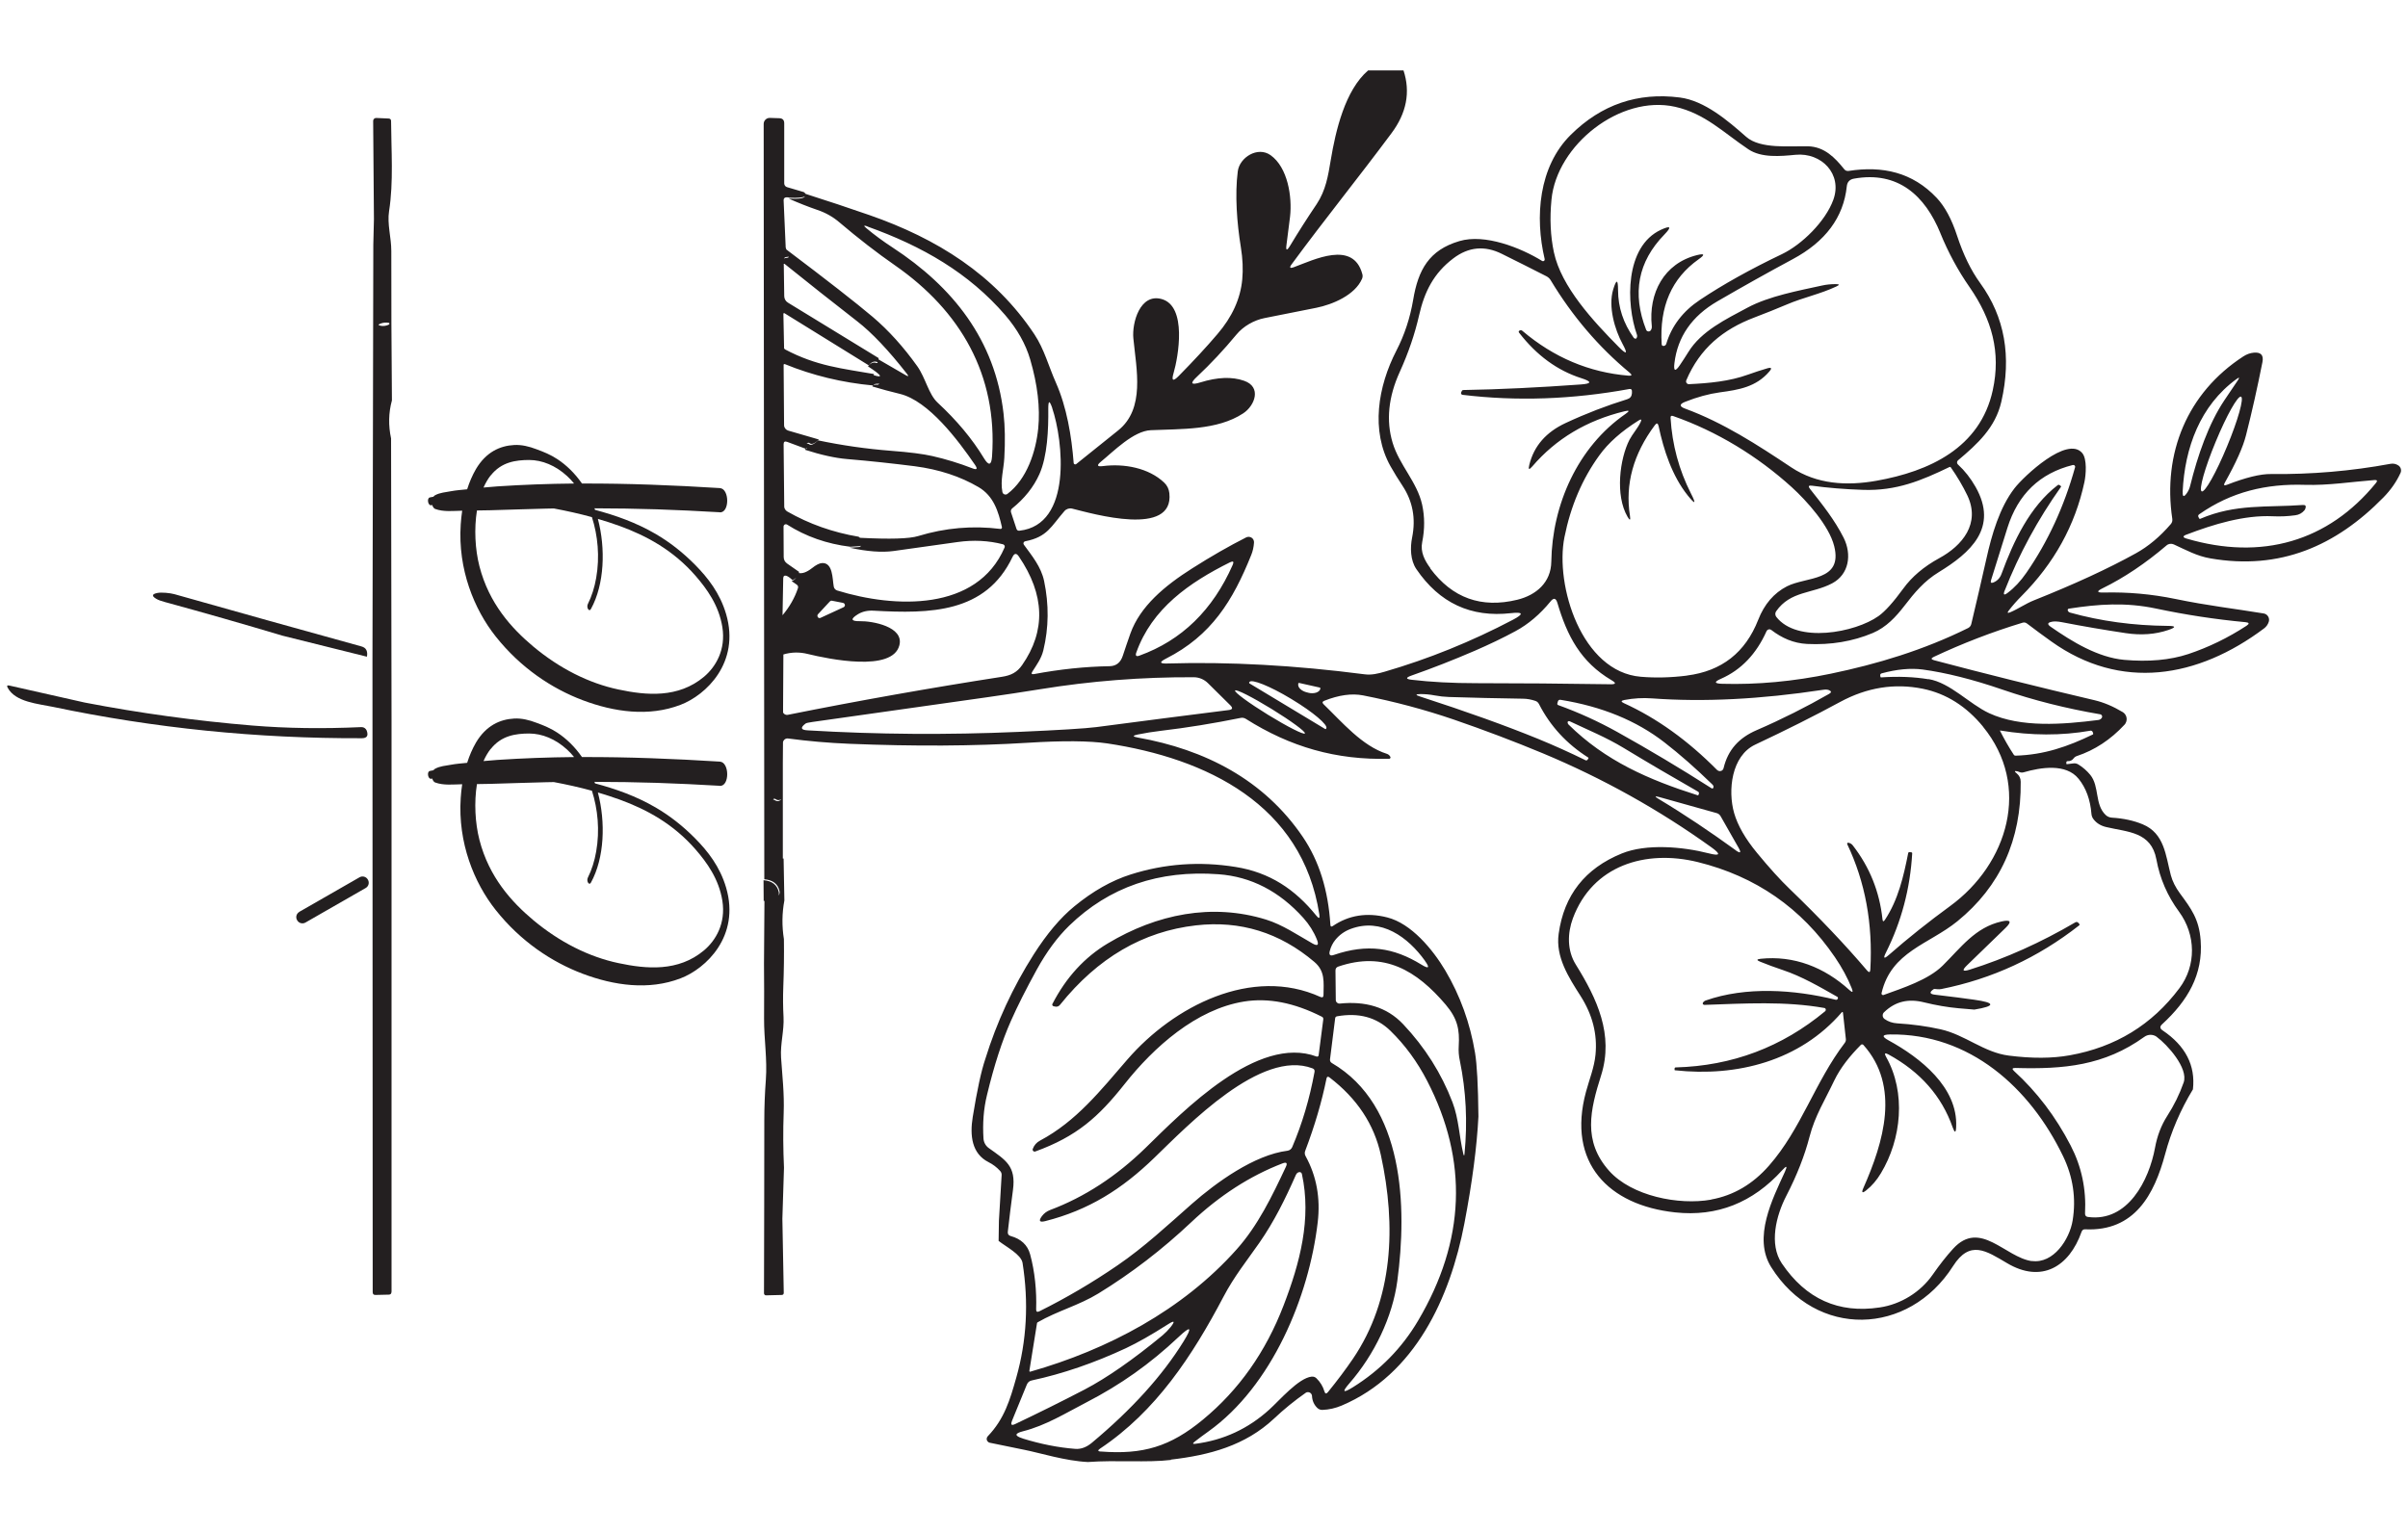 <?xml version="1.0" encoding="UTF-8"?>
<svg id="Layer_1" data-name="Layer 1" xmlns="http://www.w3.org/2000/svg" viewBox="0 0 311.81 198.43">
  <defs>
    <style>
      .cls-1 {
        fill: #231f20;
      }
    </style>
  </defs>
  <path class="cls-1" d="M151.62,189.06c4.98-.58,9.61-1.8,13.36-5.32,1.28-1.21,2.65-2.32,4.09-3.33.08-.06.17-.09.27-.09.29-.01.53.21.55.49.03.62.26,1.14.68,1.55.19.18.41.27.67.26.85-.03,1.68-.22,2.49-.56,9.49-4.02,14.05-13.96,15.89-23.58,1.02-5.33,1.62-9.95,1.82-13.86-.04-4.02-.19-6.77-.44-8.26-.64-3.84-1.92-7.4-3.86-10.67-1.61-2.71-4.4-6.08-7.51-6.86-2.63-.67-4.98-.29-7.04,1.11-.2.14-.31.08-.32-.16-.28-4.48-1.46-8.26-3.56-11.36-5.04-7.44-12.69-11.34-21.39-12.89-.68-.12-.68-.25,0-.39.98-.2,1.98-.36,2.99-.48,3.39-.4,6.83-.96,10.33-1.67.25-.05.47-.01.68.12,5.75,3.64,11.7,5.36,18.57,5.17.02,0,.05,0,.07-.02.08-.04.12-.14.08-.22-.1-.2-.25-.33-.46-.4-3.2-1.01-5.8-4.11-8.19-6.42-.2-.2-.17-.34.09-.45,1.89-.75,3.56-.98,5.01-.7,4.09.8,8,1.85,11.75,3.13,3.98,1.37,7.83,2.83,11.53,4.37,7.78,3.25,15.06,7.31,21.85,12.19,1.25.9,1.13,1.15-.36.77-3.34-.86-8.08-1.28-11.26.02-4.76,1.94-7.48,5.4-8.17,10.4-.42,2.99,1.28,5.62,2.83,8.05,1.55,2.43,2.2,4.96,1.94,7.61-.16,1.65-.79,3.18-1.23,4.8-2.5,9.2,2.92,14.71,11.56,15.63,5.41.58,10.03-1.25,13.85-5.47.58-.64.7-.57.34.22-1.6,3.5-4.17,8.52-1.77,12.34,5.82,9.28,17.79,8.92,23.55-.14,2.19-3.43,4.28-1.98,6.99-.38,4.44,2.64,8.05.49,9.65-4.06.08-.23.24-.34.48-.32,6.41.29,8.94-4.53,10.34-9.74.78-2.92,1.98-5.72,3.6-8.39.35-3.09-.96-5.64-3.93-7.64-.36-.24-.38-.5-.06-.79,3.31-3.04,5.32-6.43,4.99-10.86-.2-2.77-1.24-4.13-2.68-6.09-.58-.79-.97-1.57-1.18-2.35-.67-2.55-.82-5.43-3.65-6.6-1.15-.48-2.48-.77-3.97-.86-.31-.02-.59-.13-.82-.35-1.44-1.36-.78-3.7-1.99-5.19-.44-.54-.96-.99-1.56-1.36-.19-.11-.4-.16-.62-.13l-.85.1s-.07-.01-.07-.05v-.18s0,0,0-.01c0-.09.08-.16.17-.15.33.02.59-.11.79-.38.1-.13.24-.23.4-.28,2.31-.77,4.37-2.12,6.17-4.06.05-.05.1-.11.13-.18.3-.5.14-1.16-.37-1.46-1.24-.74-2.45-1.25-3.63-1.53-7.36-1.73-14.29-3.46-20.78-5.18-.42-.11-.43-.26-.04-.44,3.7-1.74,7.53-3.22,11.48-4.42.21-.07.41-.03.58.1,1.07.81,2.12,1.59,3.16,2.33,8.99,6.42,18.95,4.76,27.55-1.7.29-.22.49-.5.6-.85.01-.04.02-.08.03-.13.07-.45-.24-.88-.69-.95-3.86-.64-7.14-.99-11.44-1.88-3.06-.63-6.15-.91-9.29-.83-.88.02-.93-.16-.13-.55,2.81-1.38,5.56-3.23,8.28-5.55.26-.23.63-.28.95-.13,1.58.72,2.98,1.51,4.75,1.81,8.99,1.55,16.22-1.6,22.38-7.89.96-.98,1.7-2.04,2.22-3.18.16-.35.04-.77-.29-.98-.31-.2-.65-.27-1.02-.2-5.08.94-10.24,1.38-15.45,1.32-1.38-.02-3.29.45-5.73,1.4-.36.14-.45.04-.25-.3,1.44-2.56,2.35-4.6,2.73-6.11.78-3.05,1.48-6.21,2.13-9.48.18-.9-.19-1.31-1.11-1.23-.48.04-.94.21-1.37.49-7.26,4.72-10.46,12.53-9.19,21.05.03.25-.03.47-.19.66-1.41,1.64-2.92,2.9-4.53,3.79-3.59,1.99-8,4.02-13.22,6.1-1.05.42-2.01,1.1-3.03,1.53-.38.16-.44.08-.19-.24.52-.67,1.06-1.28,1.63-1.85,4.23-4.25,6.95-9.17,8.15-14.77.2-.94.36-2.99-.28-3.75-1.93-2.31-7.56,2.99-8.77,4.55-1.94,2.5-2.96,6.05-3.64,9.12-.61,2.71-1.26,5.53-1.96,8.47-.06.24-.2.41-.41.52-5.79,2.87-11.77,4.66-17.77,5.91-4.85,1.01-9.55,1.44-14.1,1.31-1-.03-1.05-.25-.13-.65,2.61-1.15,4.58-3.21,5.9-6.17.01-.03.03-.05.05-.08.13-.17.38-.21.55-.08,1.38,1.06,2.89,1.73,4.65,1.82,3.08.15,5.92-.33,8.51-1.42,1.75-.75,2.97-2.07,4.1-3.53,1.31-1.7,2.54-3.19,4.44-4.35,4.07-2.49,7.78-5.74,4.76-11.05-.63-1.11-1.39-2.08-2.28-2.9-.01-.01-.02-.02-.03-.03-.13-.15-.11-.38.05-.51,2.52-2.12,4.83-4.23,5.6-7.58,1.35-5.87.44-10.99-2.73-15.36-1.2-1.65-2.19-3.69-2.99-6.12-.7-2.15-1.58-3.79-2.64-4.92-3.14-3.34-7.04-4.18-11.41-3.5-.24.03-.43-.04-.58-.23-1.19-1.49-2.56-2.9-4.66-2.96-2.41-.05-6.2.38-8.03-1.23-2.36-2.08-5.38-4.68-8.59-5.09-5.45-.7-10.16.91-14.12,4.83-4.17,4.12-4.67,10.66-3.38,16.1.01.06,0,.12-.03.17-.06.1-.2.13-.3.07-2.77-1.71-7.42-3.56-10.72-2.57-3.92,1.16-5.33,3.71-5.98,7.61-.4,2.35-1.12,4.54-2.17,6.57-2.4,4.66-3.35,10.37-.76,14.99.48.85,1,1.69,1.55,2.52,1.32,2,1.74,4.22,1.25,6.68-.27,1.32-.24,2.96.54,4.11,2.99,4.4,7.07,6.3,12.26,5.71,1.59-.18,1.68.1.26.85-5.4,2.84-10.94,5.08-16.61,6.73-.86.25-1.7.46-2.61.34-9.03-1.17-17.56-1.64-25.56-1.4-.99.03-1.04-.18-.16-.63,5.89-2.98,8.67-7.52,11.04-13.42.2-.49.32-1.02.36-1.6.01-.13-.01-.25-.07-.37-.17-.35-.6-.48-.95-.31-2.21,1.12-4.53,2.45-6.97,4-3.6,2.28-6.76,4.93-8.02,8.46-.33.94-.66,1.89-.98,2.87-.29.88-.85,1.33-1.7,1.35-3.16.05-6.42.39-9.78,1.02-.33.06-.41-.05-.22-.34.57-.89,1.15-1.67,1.41-2.73.71-2.93.74-5.93.1-8.99-.39-1.84-1.56-3.24-2.62-4.7-.02-.03-.04-.07-.05-.11-.03-.15.07-.3.22-.33,2.89-.56,3.35-1.93,5.09-3.92.25-.28.63-.4,1-.31,2.66.66,13.2,3.73,12.58-2-.06-.54-.28-1-.67-1.37-2.01-1.91-5.18-2.49-7.93-2.14-.76.1-.84-.1-.25-.58,1.65-1.35,4.2-3.97,6.45-4.07,3.87-.18,8.59.04,11.96-2.18,1.52-1,2.42-3.42.12-4.22-1.56-.55-3.44-.48-5.66.21-1.23.38-1.38.13-.43-.75,1.76-1.65,3.46-3.47,5.1-5.45.88-1.07,2.27-1.86,3.63-2.13,2.23-.44,4.46-.89,6.69-1.33,2.15-.43,5.03-1.66,5.94-3.76.08-.2.1-.4.04-.6-1.18-4.44-6.31-1.84-8.85-.91-.54.2-.64.07-.29-.39,4.3-5.85,8.63-11.19,12.91-16.95,1.96-2.62,2.48-5.34,1.56-8.14h-4.58c-2.99,2.56-4.21,7.82-4.84,11.61-.34,2.04-.64,3.92-1.82,5.7-1.22,1.81-2.37,3.61-3.46,5.42-.41.67-.56.62-.45-.16.16-1.17.31-2.38.46-3.63.29-2.56-.29-6.37-2.52-7.96-1.67-1.19-4.02.29-4.25,2.09-.39,3.03-.11,6.69.4,9.84.24,1.48.3,2.87.18,4.16-.23,2.5-1.31,4.87-3.22,7.09-1.42,1.67-3.09,3.47-5.01,5.42-.74.75-.96.62-.66-.39.6-2.05,1.79-8.67-1.56-9.58-2.78-.76-3.85,3.07-3.65,5.1.39,4.02,1.55,9.1-1.97,11.92-1.68,1.34-3.49,2.79-5.42,4.35-.03.03-.08.04-.12.05-.12,0-.22-.08-.22-.19-.27-3.48-.9-7.25-2.31-10.42-.93-2.09-1.5-4.32-2.77-6.23-5.15-7.76-12.66-12.42-21.36-15.45-2.74-.95-5.5-1.87-8.27-2.75-.05-.07-.12-.15-.23-.23l-2.17-.64c-.22-.06-.37-.26-.37-.49v-7.79c0-.42-.22-.64-.64-.65l-1.22-.04s-.02,0-.03,0c-.42,0-.77.35-.77.78l.08,97.84c1.12.09,1.78.61,1.98,1.57.04.2-.02.4-.17.53.07-.12.1-.26.07-.41-.2-.96-.86-1.48-1.98-1.57l.02,2.68s.07,0,.1,0l-.06,8.13c.02,2.36.03,4.73.01,7.1-.01,2.7.43,5.28.23,7.95-.13,1.73-.2,3.49-.2,5.26,0,7.44-.02,14.9-.04,22.38h0c0,.16.13.28.27.27l2.02-.05c.18,0,.27-.1.27-.28l-.18-9.59.21-6.62c-.11-2.37-.13-4.74-.04-7.12.09-2.46-.18-4.79-.34-7.16-.11-1.76.41-3.46.32-5.23-.07-1.29-.08-2.6-.03-3.92.08-2.06.11-4.11.08-6.17-.27-1.69-.25-3.37.06-5.01l-.1-5.43s-.07,0-.1,0v-12.4s.02-2.67.02-2.67c.06-.3.34-.52.65-.48,2.62.35,5.28.58,7.98.69,8.42.34,16.09.3,23.01-.13,4.59-.29,8.04-.26,10.35.08,12.87,1.94,25.26,7.91,27.46,22.15.08.53-.04.59-.38.17-2.76-3.43-6.06-5.62-10.47-6.32-4.66-.75-9.19-.42-13.59.98-2.46.78-4.89,2.16-7.28,4.12-1.81,1.48-3.56,3.56-5.27,6.24-2.69,4.23-4.78,8.75-6.27,13.56-.52,1.53-1.06,4.03-1.62,7.49-.39,2.4-.13,4.75,2.05,5.85.56.28,1.06.66,1.49,1.13.15.16.22.35.2.57l-.35,5.89-.04,2.61c.93.74,2.92,1.75,3.1,2.85.81,5.13.54,10.08-.81,14.85-.81,2.87-1.54,5.36-3.69,7.6-.06.07-.11.15-.13.24-.06.27.11.54.38.6,1.53.32,3.03.63,4.49.92,1.98.39,5.33,1.45,8.23,1.58,3.6-.27,7.67.1,10.75-.27ZM288.38,57.82c-1.4,3.39-2.87,6-3.28,5.83-.41-.17.4-3.05,1.81-6.44,1.4-3.39,2.87-6,3.28-5.83.41.17-.4,3.05-1.81,6.44ZM282.63,63.69c.27-5.68,2.26-11.16,6.97-14.59.37-.27.43-.22.17.17-.55.81-1.13,1.67-1.74,2.58-2.05,3.06-3.47,7.19-4.42,11.05-.08.36-.23.68-.44.98-.39.55-.56.49-.53-.18ZM283.12,69.25c3.52-1.35,7.48-2.55,11.17-2.38,1.02.05,1.99,0,2.93-.13.47-.06.86-.27,1.16-.62.07-.08.12-.17.15-.27.11-.32,0-.46-.34-.44-4.62.34-8.7-.18-13.28,1.79-.06.03-.11,0-.14-.05l-.08-.15c-.09-.16-.06-.29.09-.39,4.17-2.92,8.67-3.97,13.68-3.81,3.08.09,6-.39,9-.62.36-.03.43.1.2.38-6.18,7.59-14.81,10.07-24.53,7.2-.51-.15-.51-.32-.02-.51ZM259.59,76.49c1.85-4.71,4.28-9.19,7.28-13.42.03-.04.03-.08-.01-.11l-.16-.12c-.07-.06-.18-.06-.25,0-3.62,2.78-5.72,7.26-7.27,11.48-.19.53-.54.91-1.04,1.12-.31.13-.42.03-.32-.29.71-2.31,1.42-4.57,2.12-6.78,1.37-4.36,4.19-7.07,8.47-8.14.04-.01.08,0,.12,0,.13.04.21.17.17.3-1.42,5.09-3.52,9.64-6.31,13.67-.74,1.07-1.54,1.93-2.42,2.59-.47.36-.6.26-.39-.29ZM265.69,80.53c.34-.06.78-.04,1.3.06,2.78.54,5.54,1.01,8.28,1.42,2,.3,3.83.16,5.51-.41,1.02-.35.99-.53-.08-.53-4.45-.04-8.66-.61-12.64-1.72-.15-.04-.26-.14-.31-.28,0,0,0-.02,0-.03-.02-.09.04-.18.13-.2,3.86-.6,7.39-.84,11.28-.02,3.87.82,7.74,1.41,11.61,1.77.49.05.53.2.12.47-2.39,1.56-4.9,2.78-7.53,3.66-2.37.78-5.14,1.03-8.3.75-3.41-.31-6.75-2.36-9.51-4.28-.48-.33-.43-.55.14-.65ZM147.14,84.52c2.02-5.7,6.86-9.06,12.12-11.68.43-.21.55-.1.36.33-2.58,5.85-6.6,9.77-12.07,11.75-.42.16-.56.02-.41-.41ZM168.97,95c-.13.21-2.26-.87-4.75-2.4-2.5-1.54-4.42-2.95-4.29-3.16.13-.21,2.26.87,4.75,2.4h0c2.5,1.54,4.42,2.95,4.29,3.16ZM167.15,90.5l.18.11s0,0,0,0c2.7,1.63,4.67,3.3,4.41,3.73l-.03.06s0,0,0,0c-.02.04-.07.05-.11.03l-9.82-5.92h0s-.05-.08-.03-.11l.04-.06s0,0,0,0c.26-.43,2.66.53,5.36,2.16ZM222.36,99.75c-3.8-3.84-7.82-6.73-12.08-8.67-.41-.19-.39-.32.05-.41,1.2-.23,2.4-.3,3.6-.21,6.64.49,14.02.12,22.12-1.11.33-.05.59-.04.78.04.33.14.35.3.03.48-2.93,1.68-6.16,3.31-9.38,4.7-2.29.99-3.72,2.52-4.3,4.94-.02.09-.07.17-.13.23-.19.19-.5.19-.68,0ZM221.7,101.58c.14.13.2.25.18.36-.03.2-.12.25-.29.14-4.02-2.57-8.08-4.99-12.17-7.27-2.47-1.37-5.01-2.53-7.65-3.48-.09-.03-.14-.13-.11-.22l.06-.22c.05-.2.18-.28.38-.24,5.32.86,9.8,2.69,13.44,5.52,1.95,1.51,4,3.31,6.17,5.42ZM169.44,89.73l-.18-.04s0,0,0,0c-.74-.17-1.25-.66-1.15-1.11v-.06s.07-.08.12-.06l2.68.6s.08.06.06.11v.05c-.11.45-.79.68-1.53.52ZM205.27,98.45c-2-.98-4.04-1.9-6.11-2.75-4.19-1.71-9.28-3.54-15.27-5.48-.64-.2-.62-.31.04-.32.59,0,1.2.05,1.82.17.64.12,1.27.19,1.89.21,3.07.1,6.25.17,9.53.22.58,0,1.13.11,1.66.29.2.07.35.21.45.4,1.46,2.86,3.59,5.17,6.39,6.94.03.02.04.04.02.07l-.08.15c-.08.14-.19.18-.34.11ZM203.09,93.83s-.07-.1-.09-.16c-.03-.11-.01-.19.05-.23.07-.05.15-.05.22-.01,2.36,1.12,4.7,2.07,6.96,3.44,3.17,1.92,6.39,3.81,9.65,5.67.11.06.15.19.1.3l-.06.15s-.03.03-.06.03c-6.37-2.02-11.98-4.46-16.76-9.18ZM224.73,110.11c-3.25-2.35-6.55-4.58-9.95-6.62-.56-.33-.52-.42.11-.24l7.4,2.07c.22.06.39.2.51.4l2.31,4.06c.4.69.27.81-.38.34ZM221.56,155.39c-4.18.74-10.27-.46-13.2-3.74-3.43-3.86-2.45-7.88-1.03-12.37,1.66-5.26-.53-9.92-3.28-14.34-1.14-1.83-1.09-4.06-.38-5.99,2.55-6.86,9.4-8.95,16.17-7.29,7.5,1.85,13.43,5.96,17.77,12.33.91,1.34,1.64,2.68,2.17,4.02.21.53.11.6-.31.22-3.23-2.94-7.18-4.5-11.51-4.04-.5.06-.52.18-.05.37.93.38,1.91.74,2.93,1.08,2.48.83,4.79,2.18,7.06,3.47.09.05.12.13.08.23-.06.14-.16.19-.3.15-5.36-1.32-11.6-1.74-16.84.11-.1.04-.18.1-.25.17-.11.12-.13.22-.08.29.05.07.12.11.22.1,5.19-.18,10.42-.5,15.5.4.06,0,.11.04.14.08.08.1.07.25-.03.34-5.6,4.65-12.05,7.08-19.35,7.28-.09,0-.14.05-.15.15v.16s0,.05.04.06c8.03.88,16.19-1.2,21.62-7.52.01-.01.03-.02.05-.03.04,0,.08.02.09.06l.38,3.45c.02.18-.03.34-.14.49-3.86,5.06-5.64,11.15-9.81,15.9-2.11,2.41-4.61,3.87-7.49,4.39ZM263.11,163.35c-3.46-.48-6.69-5.43-10.19-1.62-.86.94-1.75,2.07-2.67,3.39-1.56,2.24-4.12,3.83-6.85,4.23-5.33.81-9.56-1.1-12.67-5.7-1.68-2.49-.75-6.18.57-8.74,1.39-2.69,2.39-5.25,3.02-7.69.69-2.68,2.02-4.78,3.18-7.23.84-1.75,2.07-3.24,3.46-4.65,0,0,0,0,.01-.01.09-.08.24-.07.32.02,4.79,5.35,2.63,12.57,0,18.52-.28.63-.15.73.38.3.73-.58,1.36-1.32,1.89-2.21,2.65-4.4,3.29-10.42.66-15.08-.25-.44-.15-.55.3-.31,4.14,2.26,6.91,5.41,8.33,9.46.27.75.42.73.45-.07.24-5.12-4.63-8.95-8.76-11.21-.9-.49-.83-.74.19-.76,10.29-.15,18.13,6.87,22.42,15.78,1.29,2.68,1.7,5.46,1.23,8.33-.4,2.43-2.48,5.62-5.28,5.23ZM279.28,134.31c1.33.97,4.12,4.04,3.48,5.9-.53,1.51-1.24,2.96-2.13,4.34-.77,1.2-1.3,2.58-1.58,4.13-.77,4.17-3.51,9.65-8.68,8.95-.26-.03-.39-.19-.38-.46.17-3.14-.45-6.07-1.86-8.79-1.94-3.75-4.38-6.96-7.32-9.64-.31-.28-.26-.42.17-.41,6.25.18,11.5-.29,16.69-4.03.48-.35,1.13-.35,1.61,0ZM269.16,100.88c.96,1.19,1.51,2.7,1.66,4.54.02.27.12.51.29.72.39.5.94.83,1.64.99,2.78.66,5.81.59,6.48,4.19.45,2.47,1.43,4.73,2.94,6.78,2.19,2.99,2.24,6.97.04,9.9-3.54,4.73-8.27,7.63-14.2,8.69-2.27.41-4.9.42-7.89.04-3.24-.41-5.66-2.7-8.85-3.41-1.75-.39-3.62-.65-5.62-.77-.6-.04-1.14-.22-1.62-.56-.03-.02-.05-.04-.08-.07-.22-.22-.21-.58,0-.79,1.48-1.44,3.18-1.8,5.19-1.3,1.58.39,3.08.64,4.5.77,1.31.12,1.99.18,2.02.17,2.76-.46,2.75-.89-.03-1.28-1.15-.17-2.85-.38-5.08-.65-.69-.08-.74-.32-.17-.71.05-.04.21-.04.49,0,.17.02.33.01.5-.02,6.57-1.31,12.52-4.06,17.85-8.24.07-.06.08-.12.03-.19l-.11-.13c-.1-.13-.28-.17-.41-.08-4.45,2.61-9.01,4.66-13.68,6.13-.92.29-1.03.1-.34-.57l4.96-4.81c.87-.84.71-1.13-.47-.87-3.43.76-5.28,3.39-7.65,5.73-1.87,1.84-5.12,2.88-7.65,3.8-.04.01-.08.02-.11,0-.11-.02-.17-.13-.15-.24,1.25-5.39,6.11-6.3,9.82-9.31,5.55-4.52,8.28-10.54,8.2-18.08,0-.44-.18-.79-.51-1.07-.36-.28-.31-.37.13-.26.07.02.13.04.19.07.19.09.39.1.59.04,2.17-.63,5.47-1.18,7.09.84ZM270.65,94.64c.15-.03.31.06.35.22l.05.17s0,.08-.04.1c-3.26,1.58-6.32,2.64-10.02,2.75-.1,0-.17-.03-.22-.11-.64-.97-1.23-2.01-1.79-3.11,0,0,0-.01,0-.02,0-.02.01-.03.03-.02,4.04.67,7.92.68,11.64.03ZM256.78,94.13c6.29,7.69,3.21,17.78-4.26,23.23-2.78,2.03-5.42,4.13-7.92,6.32-.65.57-.78.47-.39-.3,2-4,3.14-8.29,3.4-12.86,0-.07-.03-.11-.1-.12l-.24-.03c-.08-.01-.16.04-.18.13-.59,3-1.3,6.06-3.01,8.64-.18.27-.29.24-.32-.08-.38-3.56-1.66-6.74-3.83-9.54-.14-.19-.33-.31-.57-.36-.03,0-.06,0-.09,0-.07.03-.11.12-.07.19,2.33,4.9,3.32,10.3,2.99,16.21-.02.4-.16.45-.42.15-2.83-3.33-6.17-6.85-10.02-10.56-1.23-1.18-2.64-2.74-4.23-4.67-1.53-1.85-2.51-3.57-2.97-5.17-.83-2.91-.36-7.4,2.73-8.86,4.06-1.91,7.72-3.75,10.98-5.52,3.49-1.89,7.06-2.46,10.71-1.72,3.04.62,5.65,2.27,7.83,4.93ZM249.71,87.98c-1.85-.31-3.89-.39-6.13-.24-.04,0-.07-.01-.08-.06l-.03-.17c-.03-.13.05-.26.18-.29,1.98-.54,3.75-.7,5.31-.5,3.01.41,6.46,1.27,10.33,2.6,4.04,1.39,8.26,2.45,12.66,3.2.05,0,.1.03.14.06.13.1.16.3.05.43-.11.14-.26.23-.44.25-4.58.58-10,1.02-14.12-.88-2.57-1.19-5.04-3.95-7.86-4.42ZM218.43,87.51c-2.06.26-4.04.31-5.95.15-7.68-.62-11.15-11.84-9.9-18.08.8-4.01,2.3-7.54,4.51-10.59,1.17-1.63,2.88-3.14,5.1-4.53.33-.21.42-.14.25.22-.38.8-1.02,1.49-1.44,2.28-1.26,2.46-1.87,7.18-.26,9.96.31.54.42.5.32-.12-.64-4.08.44-7.99,3.22-11.72.24-.33.4-.29.49.11.66,3.12,1.75,6.45,3.77,8.98.99,1.23,1.13,1.14.41-.27-1.54-3.04-2.42-6.29-2.63-9.76-.01-.26.1-.34.34-.25,5.64,1.97,10.92,5.19,15.36,9.22,1.92,1.75,4.82,4.96,5.49,7.63,1.15,4.6-3.62,3.92-6.13,5.21-1.68.87-2.92,2.31-3.71,4.33-1.66,4.24-4.73,6.65-9.23,7.22ZM252.61,60.54c.83,1.19,1.55,2.4,2.14,3.63,1.73,3.63-.64,6.5-3.64,8.13-1.99,1.09-3.54,2.4-4.65,3.93-1.29,1.77-2.36,2.96-3.2,3.56-3.04,2.17-10.57,3.57-13.25.11-.16-.21-.17-.5-.02-.72,1.86-2.66,4.67-2.26,7.25-3.62,2.19-1.16,2.58-3.73,1.49-5.91-1.16-2.3-2.75-4.3-4.35-6.32-.27-.34-.19-.48.24-.42,2.03.28,4.24.46,6.62.54,4.31.15,7.54-1.19,11.2-2.96.06-.03.14,0,.18.05ZM251.25,30.19c1.03,2.52,2.29,4.85,3.78,6.99,2.9,4.19,4.09,8.44,3.01,13.37-1.63,7.48-8.24,10.51-15.05,11.72-3.88.69-7.73.46-11.02-1.72-4.44-2.96-8.82-5.8-13.76-7.62-.77-.28-.77-.58-.01-.88,1.56-.62,3.06-1.03,4.5-1.23,2.47-.33,4.7-.7,6.41-2.7.37-.43.28-.57-.27-.41-.79.23-1.61.5-2.48.81-2.42.88-5.1,1.12-7.65,1.24-.06,0-.11,0-.17-.03-.18-.08-.27-.29-.18-.48,1.77-4.14,4.74-6.58,8.82-8.13,1.43-.54,2.84-1.11,4.24-1.7,2.06-.88,4.28-1.33,6.36-2.31.45-.21.43-.31-.07-.31-.64,0-1.22.06-1.76.18-3.04.67-6.88,1.37-9.67,2.87-2.77,1.49-5.99,3.02-7.67,5.77-.35.57-.72,1.13-1.09,1.68-.59.87-.83.79-.7-.26.41-3.42,2.26-6.09,5.56-8.01,3.36-1.95,6.61-3.77,9.74-5.45,4.26-2.28,6.6-5.43,7.02-9.45.06-.56.37-.89.92-.99,5.74-1.03,9.22,2.23,11.2,7.06ZM201.22,32.71c-.45-2.11-.56-4.39-.32-6.85.67-7.07,8.89-13.61,16-12.03,3.87.86,6.3,3.37,9.5,5.51,1.69,1.13,4.16.9,6.1.71,3.36-.32,6.1,2.49,4.9,5.82-1.01,2.8-4.07,5.81-6.66,7.05-4.06,1.94-7.6,3.91-10.61,5.92-2.21,1.47-3.67,3.38-4.37,5.71-.05.15-.18.25-.34.26-.16,0-.24-.07-.25-.23-.3-4.87,1.29-8.53,4.79-11,.85-.6.77-.78-.24-.53-4.25,1.06-6.28,4.93-5.83,9.19.02.19-.02.37-.12.53-.04.06-.1.11-.17.14-.18.07-.38-.02-.44-.19-1.85-4.72-1.06-8.83,2.36-12.34.97-1,.82-1.2-.44-.62-4.7,2.17-4.53,9.59-3.12,13.58.06.16.04.31-.05.46-.03.06-.1.08-.19.06-.07-.02-.12-.05-.17-.11-1.34-1.88-2.02-3.93-2.03-6.16,0-1.43-.21-1.46-.63-.09-.67,2.22.21,5.2,1.21,7.04.72,1.33.55,1.46-.51.38-3.28-3.32-7.42-7.78-8.37-12.22ZM185.22,73.6c-.74-1-1.32-2.1-1.06-3.39.34-1.68.33-3.29-.01-4.85-.66-2.95-2.95-5.12-3.82-8.01-.86-2.86-.56-5.92.93-9.19,1.11-2.45,1.95-4.9,2.5-7.33.69-3.04,1.89-5.45,4.44-7.37,1.97-1.49,4.06-1.68,6.27-.58,1.96.97,3.89,1.94,5.79,2.91.22.12.41.29.54.51,2.8,4.65,6.21,8.65,10.23,11.98.34.29.29.41-.15.38-5.09-.42-9.67-2.35-13.74-5.8-.1-.09-.21-.11-.33-.06-.17.06-.2.17-.09.31,2.27,2.93,4.95,4.89,8.06,5.88,1.38.44,1.35.71-.1.81-5.4.39-10.47.64-15.19.72-.09,0-.16.04-.2.13l-.08.17s-.02.04-.02.07c-.02.12.07.23.19.25,7.01.85,14.21.6,21.59-.75.25-.04.36.06.35.31v.24c-.03.4-.23.65-.61.77-2.65.82-5.31,1.84-7.97,3.08-2.54,1.18-4.11,2.98-4.71,5.42-.16.63-.03.69.39.2,3.06-3.57,7.04-5.95,11.94-7.14.64-.15.68-.04.15.33-6.25,4.31-9.52,11.82-9.63,19.15-.04,2.71-1.97,4.33-4.39,4.93-4.67,1.14-8.43-.21-11.29-4.06ZM190.86,84.34c2-.87,3.8-1.73,5.38-2.59,1.67-.9,3.18-2.19,4.54-3.85.4-.5.69-.44.88.17,1.26,4.28,3.01,7.68,7.04,10.05.6.35.55.52-.15.51-6.08-.09-11.88-.14-17.38-.14-3.11,0-5.9-.15-8.36-.44-.79-.09-.81-.27-.06-.54,2.76-.97,5.46-2.03,8.1-3.17ZM136.25,52.86c1.42,4.19,2.64,15.12-4.24,15.88-.2.02-.33-.06-.39-.25l-.7-2.12c-.07-.19,0-.4.15-.52,1.59-1.28,2.77-2.76,3.52-4.43,1.04-2.33,1.18-5.8,1.15-8.47,0-1.1.16-1.13.52-.09ZM112.32,29.34c7.13,2.55,13.14,6.02,17.84,11.47,1.57,1.83,2.65,3.74,3.24,5.75.96,3.28,1.3,6.26,1.04,8.92-.3,3-1.46,6.59-4,8.5-.05.04-.11.06-.17.07-.22.04-.43-.1-.47-.32-.29-1.53.17-2.92.25-4.44.12-2.15.09-4.05-.1-5.71-1.09-9.57-6.59-16.44-14.38-21.53-1.21-.79-2.34-1.62-3.38-2.49-.4-.33-.36-.41.13-.24ZM101.74,32.07l-.27-6.13c0-.22.1-.35.32-.38.16-.02.31,0,.45.05,1.08.05,1.73-.02,1.98-.18-.08.26-.76.36-2.08.3,1.24.55,2.48,1.04,3.7,1.46,1.07.36,2.01.89,2.83,1.59,2.45,2.08,4.87,3.96,7.25,5.61,8.44,5.88,13.27,14.17,12.54,24.71-.08,1.18-.43,1.27-1.05.25-1.52-2.51-3.52-4.9-5.99-7.19-1.18-1.09-1.56-3.19-2.64-4.72-1.79-2.51-3.72-4.65-5.78-6.4-2.19-1.85-5.92-4.76-11.17-8.72-.03-.09-.07-.17-.09-.27ZM113.09,49.93c.08-.17.27-.24.58-.22.08,0,.13-.01.19-.04-.06.11-.15.18-.29.16-.21-.02-.37.01-.47.09ZM101.53,33.46c.06-.1.16-.16.28-.17.08,0,.17-.02.24-.03.03,0,.05-.01.08-.02,0,.07-.05.13-.18.15-.08,0-.16.02-.24.03-.08,0-.15.04-.2.09.01-.02.01-.03.03-.05ZM101.55,38.35l-.06-4.14s-.01-.02-.02-.03c.05-.02.1-.02.14.01,2.97,2.39,6.1,4.87,9.38,7.42,1.91,1.48,4.06,3.75,6.45,6.81.25.32.2.38-.15.18l-3.52-2.04c0-.06,0-.12,0-.18l-11.74-7.18c-.3-.18-.48-.5-.48-.85ZM101.53,45.02l-.09-4.37s0-.04.01-.05c.03-.04.09-.06.13-.03l10.91,6.75c.34-.42.69-.57,1.06-.44.03.01.06.02.09.02,0,.11-.06.15-.19.11-.37-.13-.72.02-1.06.44,1.78,1.16,2.03,1.54.75,1.15,0-.04,0-.09.03-.15-4.09-.72-7.42-1.02-11.51-3.19-.09-.05-.14-.13-.14-.23ZM102.05,55.76c-.31-.09-.52-.37-.52-.69l-.06-7.81s0-.03.01-.05c.02-.05.09-.07.14-.05,3.62,1.48,7.44,2.4,11.44,2.77-.04.03-.07.07-.09.13,1.17.35,2.36.67,3.56.96,3.71.9,7.53,5.99,9.73,9.2.36.53.24.67-.35.44-1.7-.66-3.43-1.19-5.19-1.59-1.18-.27-2.97-.5-5.36-.68-3.19-.25-6.33-.7-9.42-1.35-.56.53-.95.69-1.19.48,0,0-.01,0-.02-.01-.08-.06-.19-.06-.27,0,0-.02.02-.03.03-.05,0,0,0-.01.01-.02.09-.11.24-.12.35-.03.24.21.63.05,1.19-.48l-3.99-1.16ZM104.36,58.12c0-.06.04-.1.09-.12.06.05.03.09-.08.11,0,0,0,0,0,0ZM101.55,65.58l-.08-8.03c0-.32.14-.43.45-.32l2.42.9c-.05.02-.09.06-.09.13,2.08.67,3.9,1.07,5.43,1.2,2.99.25,5.91.57,8.77.93,3.14.41,5.9,1.32,8.27,2.71,1.95,1.15,2.56,3.15,3.02,5.18,0,.02,0,.05,0,.07-.01.1-.11.18-.21.16-3.6-.45-7.14-.14-10.62.92-1.16.36-3.68.43-7.55.23-.05-.05-.11-.1-.18-.14-3.33-.56-6.41-1.65-9.24-3.27-.24-.14-.4-.4-.4-.69ZM103.44,74.21s.03-.08.04-.13l-1.55-1.08c-.3-.21-.45-.5-.45-.86l-.02-3.93c0-.06.02-.12.05-.17.09-.14.28-.18.41-.09,2.42,1.54,5.15,2.5,8.19,2.87l1.19-.08c.08,0,.14-.03.19-.06-.04.11-.14.17-.29.18l-1.19.08c2.28.5,4.18.64,5.71.43,2.76-.39,5.52-.78,8.27-1.16,2.06-.29,4.02-.19,5.88.29.02,0,.03,0,.05.02.16.07.23.25.16.4-3.57,8.29-14.2,7.87-21.66,5.57-.24-.07-.42-.27-.46-.52-.18-1.01-.1-3.09-1.49-3.04-.35.01-.79.23-1.34.67-.67.52-1.23.72-1.69.62ZM101.43,74.86c0-.24.13-.34.36-.29.22.06.5.25.83.57.19-.07.35-.18.48-.32-.15.21-.34.36-.59.45l.65.45c.17.12.23.28.16.48-.42,1.26-1.09,2.42-1.99,3.49l.09-4.82ZM105.94,79.97c-.12-.11-.13-.29-.02-.41l1.54-1.66c.07-.07.17-.11.27-.09l1.44.28c.09.02.17.08.21.17.07.15,0,.32-.14.39l-2.99,1.38c-.11.05-.23.03-.32-.05ZM101.4,92.26v-.69s.04-6.8.04-6.8c1.04-.31,2.1-.33,3.17-.06,2.67.65,10.96,2.38,11.85-1.13.62-2.41-3.51-3.15-5.1-3.12-1.18.02-1.27-.28-.27-.9.57-.35,1.26-.51,2.06-.46,7.27.4,14.49.34,17.96-6.96.24-.5.51-.52.82-.06,3.37,4.95,3.51,9.64.42,14.07-.65.93-1.42,1.33-2.59,1.51-9.27,1.44-18.52,3.08-27.75,4.93-.25.05-.5-.08-.62-.31ZM104.58,94.6c-.89-.05-.98-.34-.27-.88.09-.07.4-.14.91-.21,7.9-1.11,15.44-2.18,22.62-3.2,2.3-.33,4.59-.67,6.87-1.04,6.52-1.06,13.14-1.58,19.86-1.55.7,0,1.36.28,1.86.78l2.89,2.86c.35.35.28.55-.21.61-5.34.67-11.06,1.41-17.16,2.21-1.42.18-4.78.39-10.1.62-9.14.4-18.23.34-27.27-.2ZM101.02,103.59c.05-.02.1-.05.14-.08-.05.09-.13.16-.24.21-.19.08-.38.06-.56-.06-.11-.08-.2-.1-.26-.07.07-.16.19-.18.37-.06.18.12.36.14.56.06ZM171.5,180.23c-.19-.65-.54-1.22-1.03-1.7-.17-.17-.38-.24-.63-.22-1.7.19-4.16,3.08-5.47,4.26-2.74,2.49-5.93,3.97-9.57,4.44-.37.05-.4-.04-.11-.27.6-.46,1.19-.91,1.79-1.33,8.21-5.87,13.02-17.44,14.15-27.09.37-3.13-.15-5.99-1.57-8.57-.12-.21-.14-.46-.05-.68,1.23-3.24,2.15-6.37,2.76-9.38.05-.24.18-.29.38-.14,3.57,2.73,5.79,6.08,6.66,10.07,2,9.18,1.61,18.67-3.62,26.38-.94,1.38-2.02,2.82-3.24,4.32-.21.25-.36.22-.45-.09ZM183.63,171.06c-2.1,3.56-4.92,6.43-8.45,8.63-1.29.8-1.44.63-.44-.52,3.23-3.71,5.58-8.6,6.2-13.27,1.28-9.59.9-22.72-8.48-28.21-.17-.09-.26-.28-.24-.46l.67-5.34c.02-.14.1-.22.24-.25,2.81-.5,5.11.12,6.91,1.87,1.89,1.84,3.48,4.01,4.77,6.51,5.33,10.33,4.94,20.68-1.18,31.04ZM187.21,130.14c1.52,1.8,1.81,3.2,1.68,5.35-.04.63,0,1.27.15,1.93.8,3.89,1,7.89.6,12.01-.03.32-.08.32-.16.01-.53-2.22-.58-4.53-1.4-6.67-1.43-3.74-3.56-7.11-6.38-10.1-2.16-2.29-4.98-3.01-8.21-2.68-.02,0-.03,0-.05,0-.26,0-.48-.21-.47-.47l-.04-3.81c0-.26.12-.43.36-.51,5.94-2.03,10.15.5,13.93,4.95ZM184.51,124.45c.67.92.51,1.09-.46.49-3.6-2.21-7-2.73-11.33-1.25-.48.17-.66,0-.53-.5.14-.55.38-1.03.72-1.45.52-.64,1.17-1.11,1.96-1.41,4-1.51,7.46,1.07,9.65,4.12ZM134.17,169.58c.08-2.33-.17-4.89-.78-7.11-.33-1.21-1.18-2-2.52-2.37-.28-.08-.4-.26-.37-.55.2-1.77.42-3.58.67-5.43.41-3.1-.95-3.85-3.13-5.41-.41-.29-.66-.75-.69-1.25-.12-1.91,0-3.79.46-5.65.92-3.83,1.96-7.02,3.1-9.59.85-1.92,1.96-4.12,3.34-6.63,1.28-2.32,2.68-4.21,4.2-5.69,5.17-5.01,11.61-7.23,19.34-6.66,4.21.31,7.87,2.2,10.98,5.66.76.85,1.35,1.78,1.76,2.81.28.71.09.87-.57.5-1.94-1.1-3.89-2.44-6.03-3.1-7-2.16-14.14-.71-20.47,3.08-3.02,1.8-5.41,4.41-7.18,7.84,0,.01-.01.03-.02.04-.03.11.04.23.15.26l.17.04c.28.07.51,0,.69-.23,4.87-6.07,10.74-9.5,17.6-10.28,5.73-.65,10.84.93,15.33,4.74,1.42,1.21,1.19,2.63,1.18,4.27,0,.29-.14.38-.41.26-8.85-4.02-19,1.19-24.99,8.11-3.48,4.02-6.59,7.98-11.29,10.49-.46.24-.78.6-.96,1.09-.02.06-.02.12,0,.18.05.13.2.2.33.15,5.36-1.95,8.16-4.44,11.56-8.73,3.81-4.82,9.29-9.69,15.45-10.69,3.14-.51,6.5.14,10.09,1.96.15.07.21.19.19.35l-.6,4.64s0,.03-.01.05c-.04.11-.16.16-.26.12-7.63-2.84-17.22,7.02-22.13,11.82-3.79,3.7-7.92,6.39-12.37,8.06-.44.17-.79.43-1.06.79-.46.62-.32.84.43.65,5.63-1.43,9.92-4.13,14.13-8.21,4.35-4.2,13.81-14.11,20.47-11.58.22.08.31.24.27.46-.64,3.49-1.61,6.75-2.9,9.76-.11.24-.33.41-.59.45-4.3.53-9.25,4.12-12.39,6.88-3.13,2.76-6.18,5.61-9.62,7.96-3.28,2.25-6.65,4.23-10.13,5.96-.29.14-.43.06-.42-.27ZM133.29,177.57l.99-6.17c0-.06.04-.1.09-.13,2.59-1.49,5.33-2.18,7.86-3.73,4.27-2.62,8.27-5.69,12.01-9.22,3.69-3.48,7.64-6.02,11.83-7.63.53-.2.67-.04.43.46-1.78,3.8-3.62,7.6-6.36,10.67-7.01,7.88-16.72,13-26.73,15.85-.01,0-.03,0-.04,0-.06,0-.09-.06-.08-.12ZM131.04,184.04l1.92-4.69c.12-.3.34-.49.66-.55,4-.86,8.05-2.25,12.17-4.17,1.51-.71,3.32-1.74,5.44-3.09.86-.55.97-.43.33.38-.3.37-.64.71-1.02,1.04-3.84,3.17-7.21,5.51-10.09,7.02-2.96,1.54-5.96,3.03-8.99,4.47-.48.23-.62.1-.42-.39ZM132.43,186.32c-1.08-.34-1.07-.65.03-.93,2.97-.75,5.54-2.36,8.19-3.73,4.44-2.29,8.27-5,11.94-8.46,1.62-1.53,1.84-1.35.67.55-2.74,4.43-6.7,8.81-11.89,13.14-.69.57-1.39.83-2.12.78-2.21-.17-4.48-.62-6.81-1.34ZM142.54,188.02c-.39-.03-.43-.15-.1-.38,7.23-4.82,11.96-12.02,16-19.7,1.36-2.59,3.03-4.67,4.63-6.96,1.9-2.73,3.37-5.7,4.72-8.77.1-.23.25-.36.45-.39.16-.02.31.08.34.24,1.27,5.8-.26,11.55-2.37,17.03-2.31,6.02-5.79,10.95-10.43,14.78-4.26,3.53-7.8,4.56-13.24,4.14Z"/>
  <path class="cls-1" d="M50.7,167.34v-73.98s-.06-36.57-.06-36.57c-.36-1.68-.33-3.32.11-4.93-.06-6.66-.09-13.11-.08-19.35,0-1.74-.55-3.5-.29-5.16.59-3.75.28-7.91.26-11.67,0-.21-.11-.32-.32-.33l-1.6-.07s-.01,0-.02,0c-.21,0-.38.17-.38.38l.1,12.73-.08,3.29-.11,53.74.03,81.95c0,.25.12.37.37.36l1.71-.04c.23,0,.35-.12.35-.36ZM49.29,42.19c-.34-.06-.35-.15-.03-.27.35-.14.72-.17,1.09-.1.03,0,.06.03.07.05.03.05.01.12-.04.16-.33.18-.7.23-1.1.17Z"/>
  <path class="cls-1" d="M38.55,115.77h9c.43,0,.78.35.78.78v.04c0,.43-.35.78-.78.78h-9c-.43,0-.78-.35-.78-.78v-.04c0-.43.35-.77.77-.77Z" transform="translate(-52.29 36.87) rotate(-29.84)"/>
  <path class="cls-1" d="M47.42,84.17c-.1-.21-.32-.36-.65-.45-8.07-2.23-16.14-4.48-24.19-6.76-.55-.15-1.68-.27-2.22-.15-.69.14-.73.4-.11.76.23.14.6.28,1.1.41,5.09,1.39,10.16,2.84,15.2,4.35l10.96,2.73c.07-.34.04-.64-.08-.89Z"/>
  <path class="cls-1" d="M47.49,94.64c-.11-.28-.38-.47-.69-.46-5,.23-9.7.16-14.09-.2-7.37-.61-14.62-1.61-21.74-2.98l-9.75-2.2c-.29-.07-.37.03-.22.29,1,1.86,3.96,2.07,5.86,2.47,13.14,2.76,26.47,4.11,40,4.06.65,0,.86-.32.63-.97Z"/>
  <path class="cls-1" d="M93.21,66.36c1.28.08,1.27-3.06,0-3.14-5.94-.37-11.9-.61-17.85-.59-.93-1.34-2.02-2.39-3.19-3.16-.88-.58-1.77-.94-2.7-1.28-.94-.36-1.91-.6-2.88-.55-1.86.1-3.66.92-4.96,3.12-.46.79-.84,1.67-1.14,2.62,0,0-.02,0-.03,0-.69.07-1.39.12-2.09.25-.66.13-1.39.17-2.02.51-.08.04-.16.11-.23.2-.15.03-.3.06-.46.09-.42.09-.24,1.1.18,1.01.04,0,.09-.02.13-.03.07.24.21.44.37.51,1.11.41,2.37.25,3.51.23-.09.58-.15,1.18-.19,1.77-.39,5.82,1.75,11.02,4.53,14.52,3.23,4.07,7.26,6.74,11.25,8.25,4.08,1.54,8.58,2.18,12.69.6,3.27-1.25,7.73-5.44,5.9-11.73-.81-2.77-2.4-4.75-3.98-6.36-1.62-1.65-3.35-2.99-5.15-4.04-2.54-1.48-5.19-2.41-7.85-3.12-.02-.07-.05-.14-.07-.2,2.69,0,5.39.05,8.08.13,2.71.09,5.42.22,8.13.38ZM63.55,61.58c1.38-1.75,3.25-1.99,4.95-2,1.71,0,3.44.72,4.92,2.07.32.29.63.62.92.98-3.31.03-6.63.15-9.93.37-.6.04-1.2.09-1.8.15.26-.58.57-1.12.93-1.58ZM76.65,66.99c.76,2.37,1.03,5.12.55,7.86-.21,1.23-.58,2.39-1.08,3.39-.22.44.16,1.08.4.64,1.76-3.2,1.91-7.85.9-11.67.96.28,1.91.59,2.85.93,3.45,1.26,6.92,3.13,9.81,6.46,1.43,1.65,3.01,3.8,3.46,6.64.46,2.93-.86,5.14-2.38,6.42-3.32,2.79-7.46,2.42-11.07,1.65-3.84-.81-7.63-2.72-11.05-5.58-2.8-2.35-5.72-5.56-6.96-10.39-.56-2.19-.7-4.84-.32-7.22.59,0,1.18-.01,1.77-.03,2.38-.06,4.76-.16,7.14-.21.35,0,.7-.01,1.05-.02,1.64.31,3.29.67,4.92,1.12Z"/>
  <path class="cls-1" d="M93.21,101.79c1.28.08,1.27-3.06,0-3.14-5.94-.37-11.9-.61-17.85-.59-.93-1.34-2.02-2.39-3.19-3.16-.88-.58-1.77-.94-2.7-1.28-.94-.36-1.91-.6-2.88-.55-1.86.1-3.66.92-4.96,3.12-.46.79-.84,1.67-1.14,2.62,0,0-.02,0-.03,0-.69.07-1.39.12-2.09.25-.66.12-1.39.17-2.02.51-.08.04-.16.11-.23.2-.15.03-.3.06-.46.09-.42.09-.24,1.1.18,1.01.04,0,.09-.02.13-.03.07.24.21.45.37.51,1.11.41,2.37.25,3.51.23-.09.58-.15,1.18-.19,1.77-.39,5.82,1.75,11.02,4.53,14.52,3.23,4.07,7.26,6.74,11.25,8.25,4.08,1.54,8.58,2.18,12.69.6,3.27-1.25,7.73-5.44,5.9-11.73-.81-2.77-2.4-4.75-3.98-6.36-1.62-1.65-3.35-2.99-5.15-4.04-2.54-1.48-5.19-2.41-7.85-3.12-.02-.07-.05-.14-.07-.2,2.69,0,5.39.05,8.08.13,2.71.09,5.42.22,8.13.38ZM63.55,97.01c1.38-1.75,3.25-1.99,4.95-2,1.71,0,3.44.72,4.92,2.07.32.29.63.62.92.98-3.31.03-6.63.15-9.93.37-.6.04-1.2.09-1.8.15.26-.59.57-1.12.93-1.58ZM76.65,102.43c.76,2.37,1.03,5.12.55,7.86-.21,1.23-.58,2.39-1.08,3.39-.22.44.16,1.08.4.64,1.76-3.2,1.91-7.84.9-11.67.96.28,1.91.59,2.85.93,3.45,1.26,6.92,3.13,9.81,6.46,1.43,1.65,3.01,3.8,3.46,6.64.46,2.93-.86,5.14-2.38,6.42-3.32,2.79-7.46,2.42-11.07,1.65-3.84-.81-7.63-2.72-11.05-5.58-2.8-2.35-5.72-5.56-6.96-10.39-.56-2.19-.7-4.84-.32-7.22.59,0,1.18-.01,1.77-.03,2.38-.06,4.76-.16,7.14-.21.35,0,.7-.01,1.05-.02,1.64.31,3.29.67,4.92,1.12Z"/>
</svg>